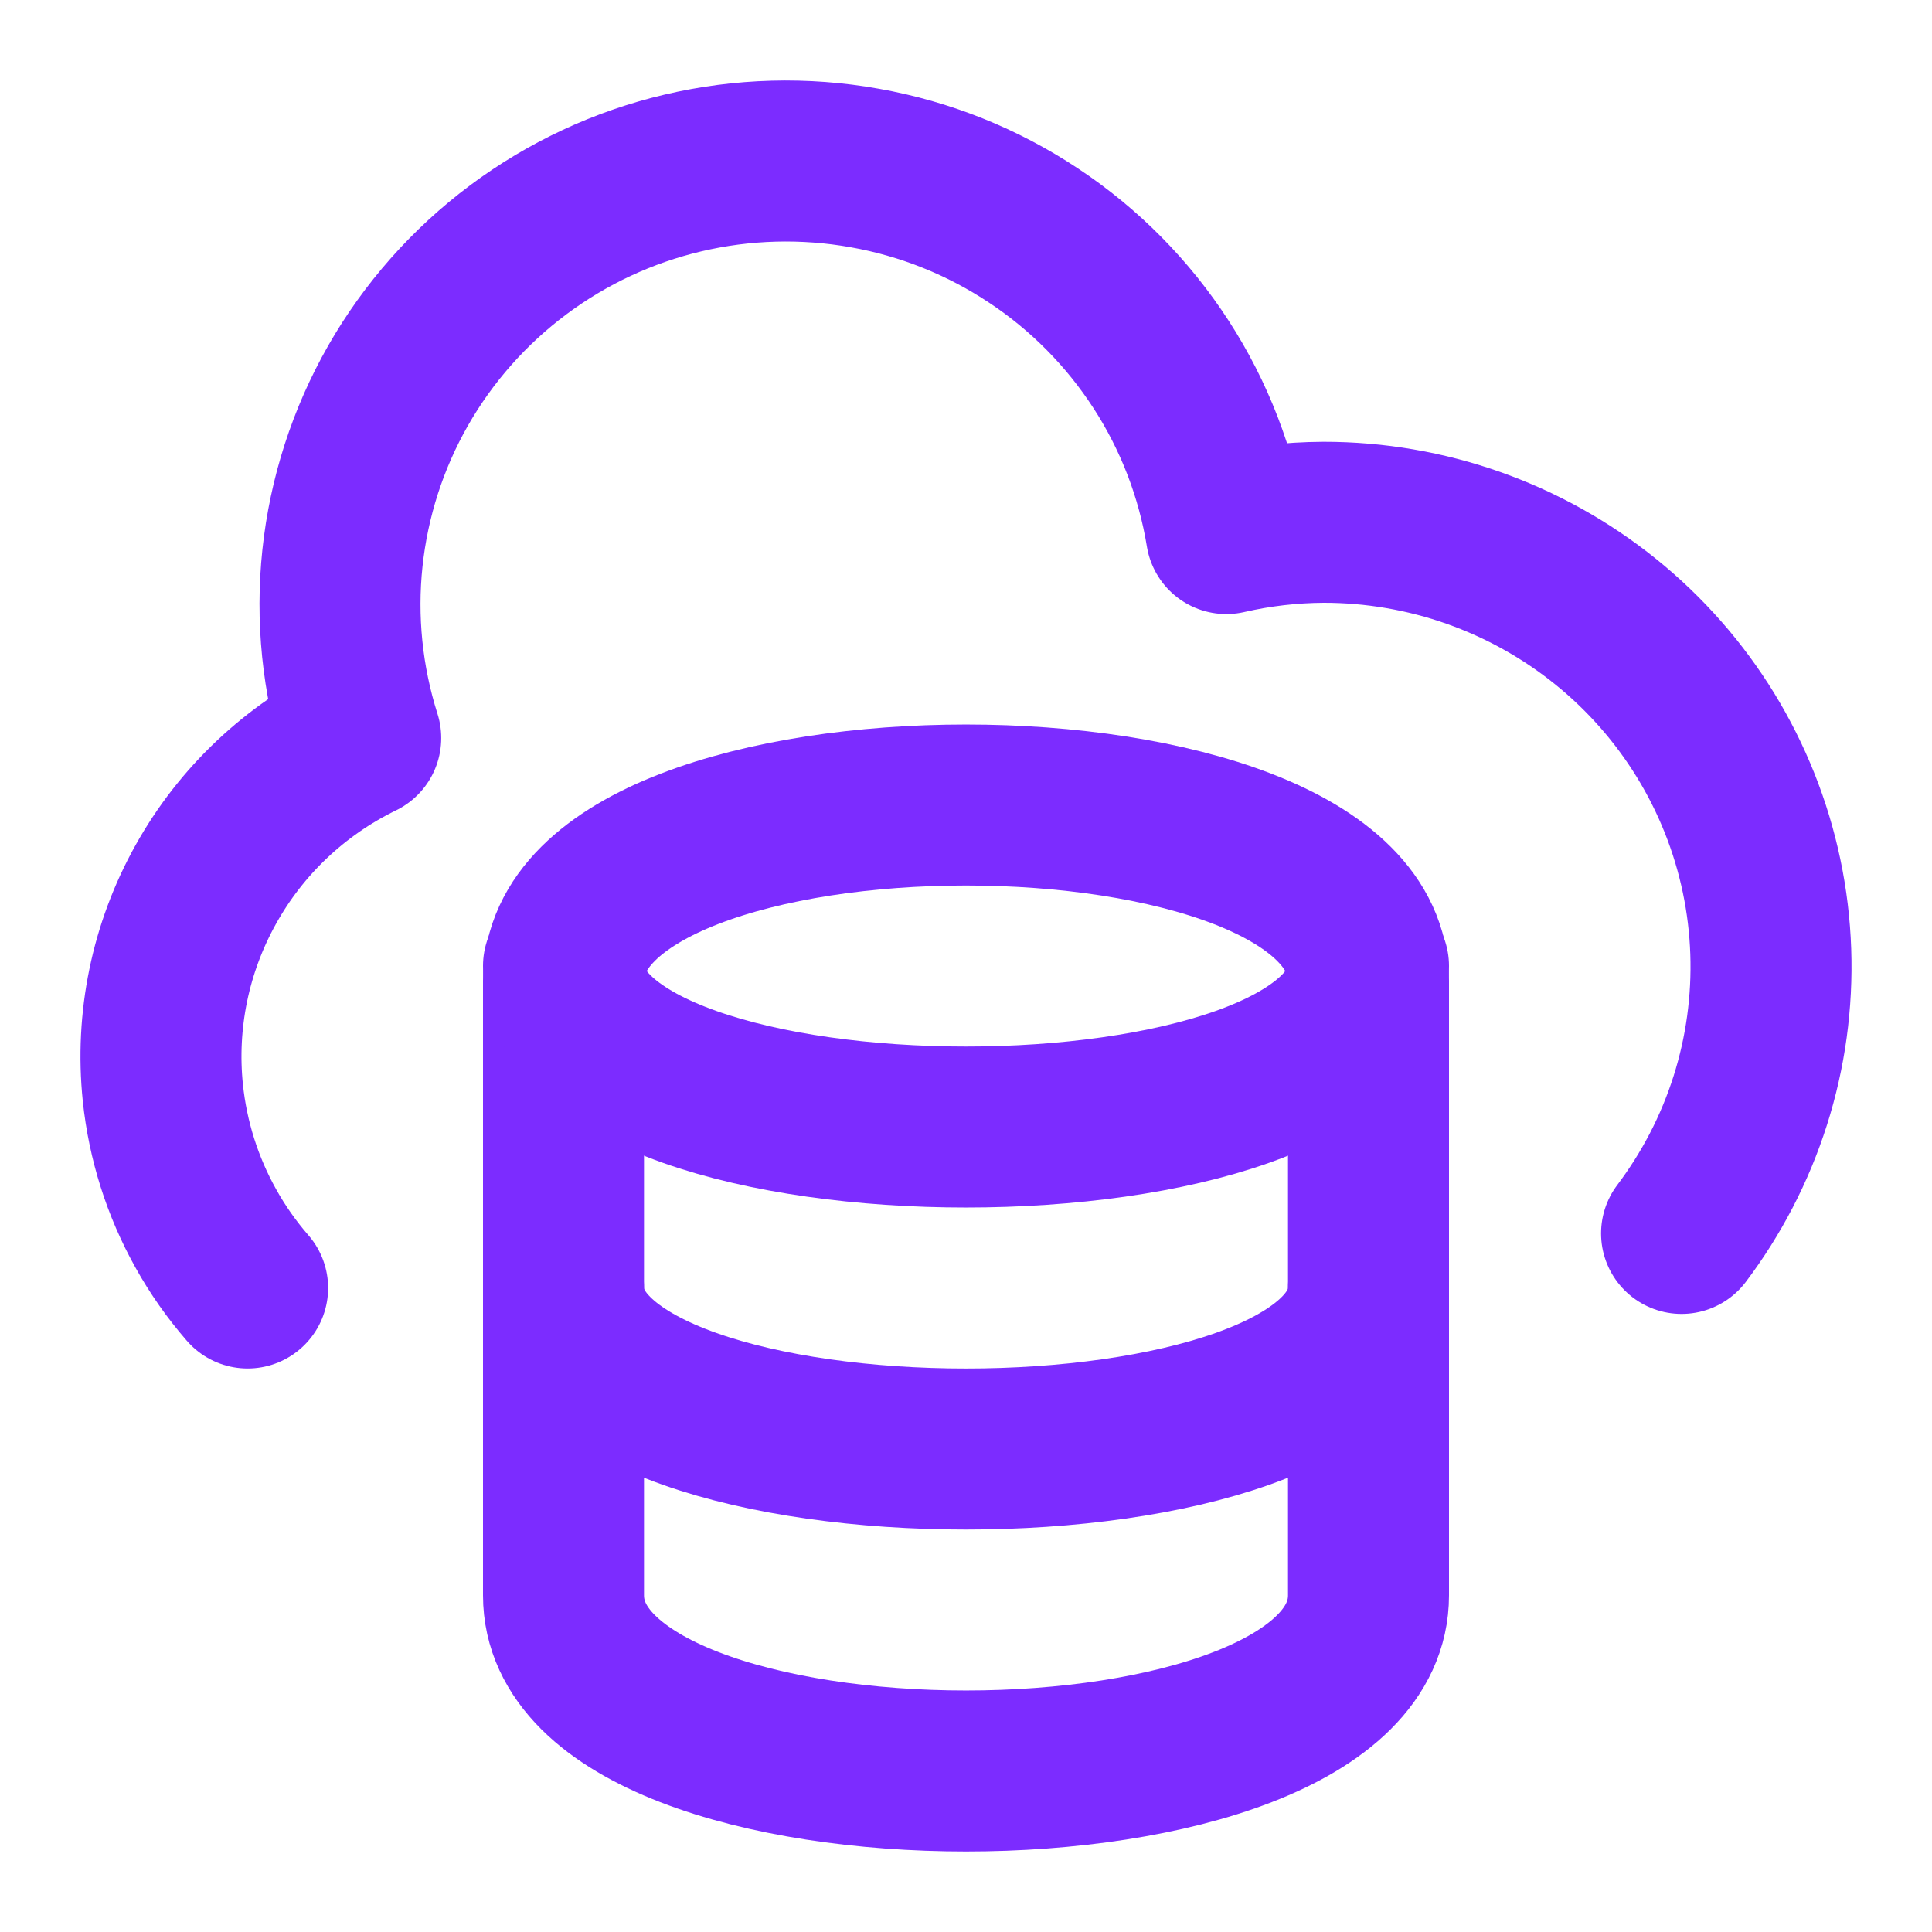 <svg width="24" height="24" viewBox="0 0 24 24" fill="none" xmlns="http://www.w3.org/2000/svg">
<path d="M17 19.818C17 22.727 7 22.727 7 19.818V12.182C7 9.273 17 9.273 17 12.182V19.818Z" stroke="#7C2CFF" stroke-width="2" stroke-linecap="round" stroke-linejoin="round"/>
<path d="M17 12C17 14.667 7 14.667 7 12" stroke="#7C2CFF" stroke-width="2" stroke-linecap="round" stroke-linejoin="round"/>
<path d="M17 16C17 18.667 7 18.667 7 16" stroke="#7C2CFF" stroke-width="2" stroke-linecap="round" stroke-linejoin="round"/>
<path d="M3.076 16C2.876 15.77 2.702 15.522 2.556 15.259C2.267 14.742 2.085 14.169 2.023 13.575C1.93 12.679 2.116 11.776 2.556 10.988C2.995 10.199 3.667 9.564 4.481 9.168C4.252 8.446 4.174 7.685 4.254 6.932C4.334 6.179 4.569 5.45 4.944 4.792C5.32 4.133 5.828 3.559 6.437 3.104C7.046 2.649 7.742 2.324 8.483 2.149C9.224 1.974 9.994 1.953 10.743 2.087C11.493 2.22 12.207 2.506 12.84 2.927C13.474 3.347 14.013 3.893 14.425 4.53C14.837 5.166 15.112 5.881 15.234 6.628C15.63 6.537 16.035 6.49 16.442 6.488C17.719 6.487 18.957 6.924 19.948 7.724C20.939 8.524 21.622 9.639 21.883 10.881C22.144 12.123 21.966 13.417 21.38 14.544C21.237 14.818 21.073 15.078 20.889 15.322" stroke="#7C2CFF" stroke-width="2" stroke-linecap="round" stroke-linejoin="round"/>
</svg>
